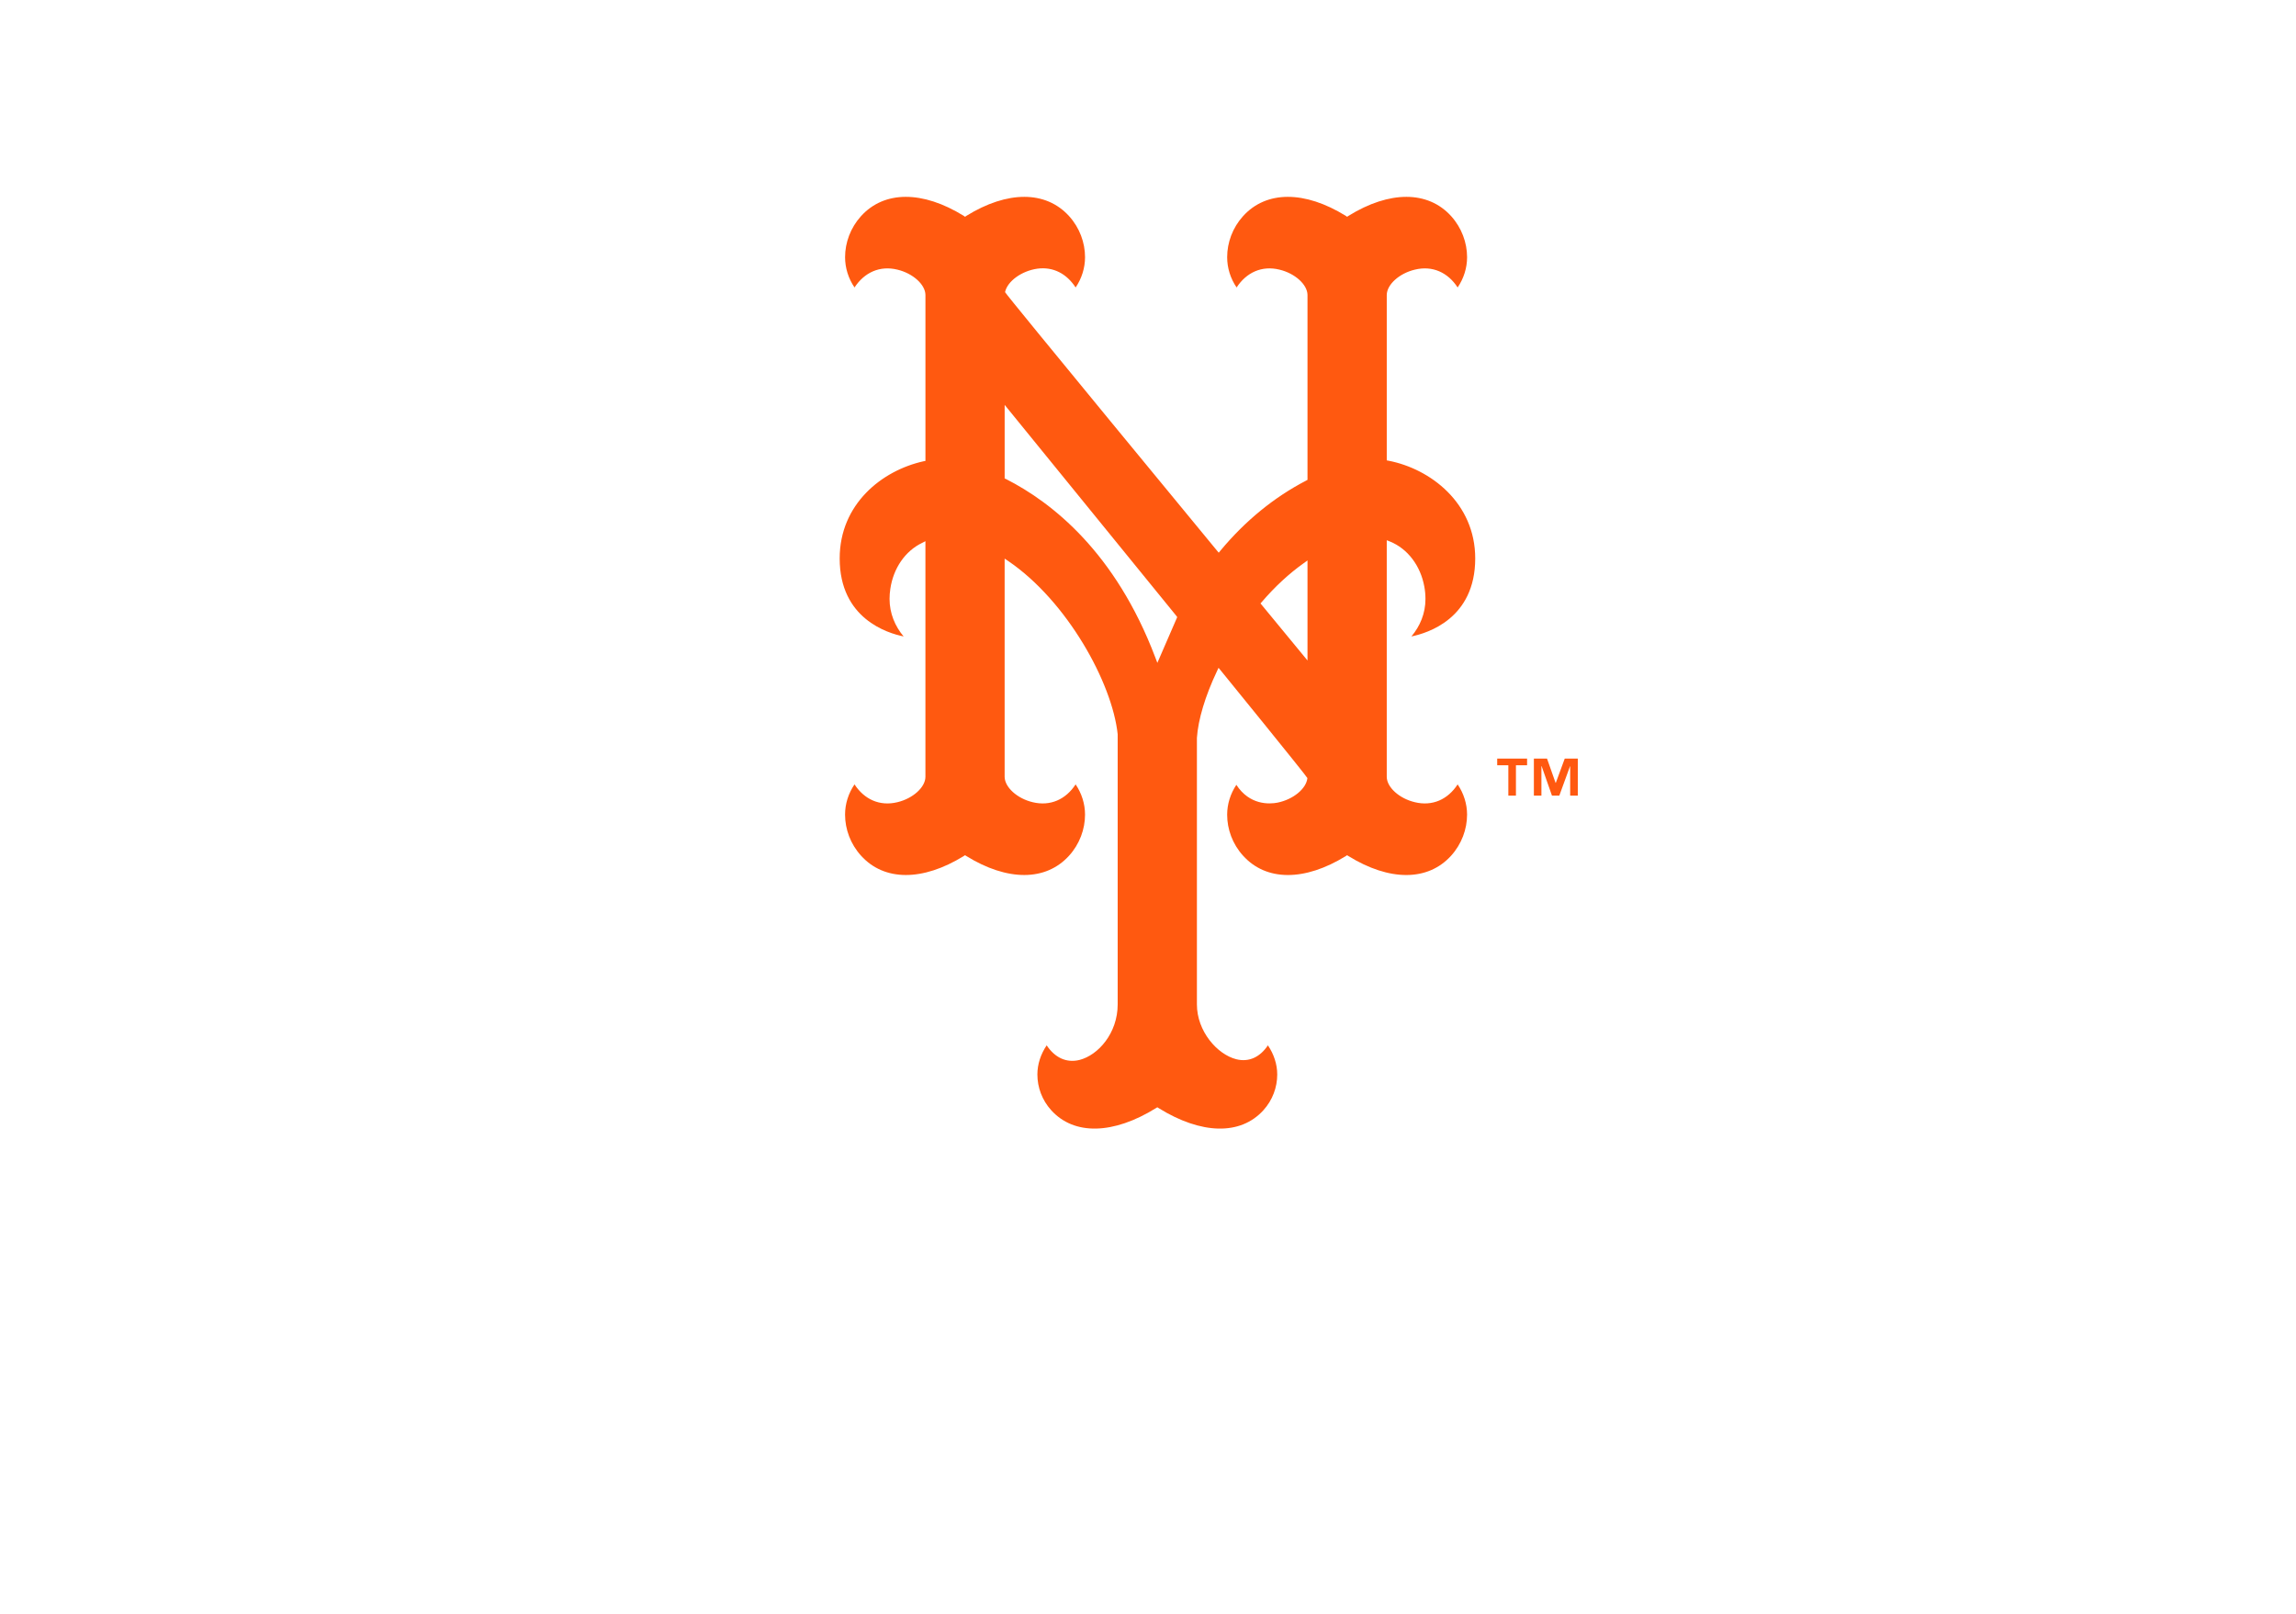 <?xml version="1.0" encoding="UTF-8"?>
<svg xmlns="http://www.w3.org/2000/svg" width="350" height="246" viewBox="0 0 350 246" fill="none">
  <g clip-path="url(#clip0_791_379)">
    <path d="M223.64 124.158C223.64 122.515 223.127 120.907 222.2 119.544C220.719 121.832 218.362 122.912 215.678 122.259C213.301 121.697 211.418 119.989 211.395 118.409V82.335L211.9 82.536C214.591 83.635 216.546 86.215 217.127 89.422C217.24 90.04 217.295 90.675 217.295 91.302C217.295 93.491 216.469 95.435 215.152 96.998C217.617 96.489 224.881 94.291 224.881 85.107C224.881 76.641 218.045 71.454 211.686 70.218L211.396 70.164V44.947C211.419 43.366 213.303 41.659 215.679 41.095C218.363 40.432 220.721 41.531 222.201 43.811C223.128 42.448 223.641 40.84 223.641 39.197C223.641 36.98 222.814 34.718 221.211 32.938C217.669 29.032 211.818 29.023 205.55 32.903L205.351 33.038L205.161 32.902C198.886 29.022 193.031 29.032 189.494 32.937C187.881 34.718 187.068 36.98 187.068 39.196C187.068 40.84 187.573 42.448 188.508 43.811C189.989 41.531 192.351 40.431 195.041 41.094C197.407 41.659 199.292 43.366 199.314 44.946V73.133L199.115 73.242C194.213 75.785 189.826 79.374 186.06 83.897L185.783 84.233L185.493 83.888C185.493 83.888 153.281 44.829 153.208 44.521C153.562 42.868 155.72 41.296 158.113 40.95C160.552 40.615 162.609 41.722 163.968 43.812C164.89 42.449 165.403 40.841 165.403 39.197C165.403 36.981 164.582 34.719 162.973 32.939C159.43 29.032 153.572 29.024 147.304 32.902L147.112 33.039L146.922 32.902C140.65 29.022 134.796 29.032 131.256 32.938C129.645 34.719 128.823 36.98 128.823 39.197C128.823 40.841 129.331 42.448 130.263 43.811C131.753 41.532 134.11 40.432 136.799 41.095C139.165 41.659 141.055 43.366 141.073 44.947V70.245L140.783 70.3C134.427 71.708 128 76.831 128 85.108C128 94.291 135.294 96.497 137.747 96.998C136.443 95.444 135.603 93.483 135.603 91.275C135.603 90.766 135.644 90.257 135.721 89.739C136.185 86.596 137.988 83.98 140.554 82.745L141.071 82.48V118.408C141.053 119.989 139.163 121.696 136.797 122.259C134.108 122.913 131.751 121.832 130.261 119.543C129.33 120.906 128.821 122.514 128.821 124.148C128.821 126.365 129.643 128.636 131.255 130.407C134.794 134.323 140.649 134.332 146.92 130.462L147.111 130.335L147.302 130.462C153.574 134.332 159.428 134.322 162.972 130.407C164.58 128.637 165.402 126.365 165.402 124.148C165.402 122.513 164.889 120.904 163.966 119.542C162.476 121.832 160.115 122.912 157.421 122.259C155.054 121.696 153.179 119.988 153.146 118.408V85.134L153.727 85.525C162.657 91.611 169.551 104.056 170.378 111.905V153.073C170.378 157.46 167.411 160.812 164.559 161.539C162.543 162.038 160.781 161.165 159.554 159.313C158.646 160.657 158.138 162.193 158.138 163.755C158.138 165.708 158.845 167.661 160.249 169.206C163.725 173.048 169.701 172.921 176.219 168.879L176.419 168.752L176.619 168.879C183.137 172.921 189.11 173.05 192.589 169.206C193.992 167.662 194.7 165.708 194.7 163.756C194.7 162.193 194.187 160.658 193.279 159.314C192.094 161.084 190.413 161.921 188.455 161.431C185.553 160.695 182.456 157.169 182.456 153.073V112.46C182.641 109.671 183.727 106.055 185.508 102.304L185.753 101.778L186.13 102.232C186.13 102.232 199.216 118.31 199.298 118.583C199.134 120.199 197.137 121.843 194.738 122.326C193.484 122.57 190.482 122.715 188.469 119.609C187.57 120.962 187.067 122.533 187.067 124.169C187.067 126.376 187.879 128.639 189.493 130.41C193.03 134.325 198.885 134.334 205.158 130.465L205.348 130.337L205.547 130.465C211.816 134.334 217.666 134.325 221.208 130.41C222.812 128.638 223.639 126.367 223.639 124.159L223.64 124.158ZM176.427 101.022L176.104 100.177C170.041 84.189 160.385 76.578 153.354 73.007L153.149 72.916V61.706L179.324 93.864L179.452 94.054L176.426 101.022L176.427 101.022ZM199.313 100.658L192.15 91.966L192.351 91.738C194.359 89.394 196.512 87.414 198.732 85.834L199.314 85.416V100.658L199.313 100.658ZM238.528 115.611L237.166 119.307H237.13L235.826 115.611H233.823V121.261H234.972V116.764H235.004L236.581 121.261H237.698L239.338 116.764H239.355V121.261H240.519V115.611M228.232 116.627H229.93V121.261H231.088V116.627H232.788V115.611H228.231" fill="#FF5910"></path>
  </g>
  <defs>
    <clipPath id="clip0_791_379">
      <rect width="112.517" height="142" fill="white" transform="translate(128 30)"></rect>
    </clipPath>
  </defs>
</svg>

